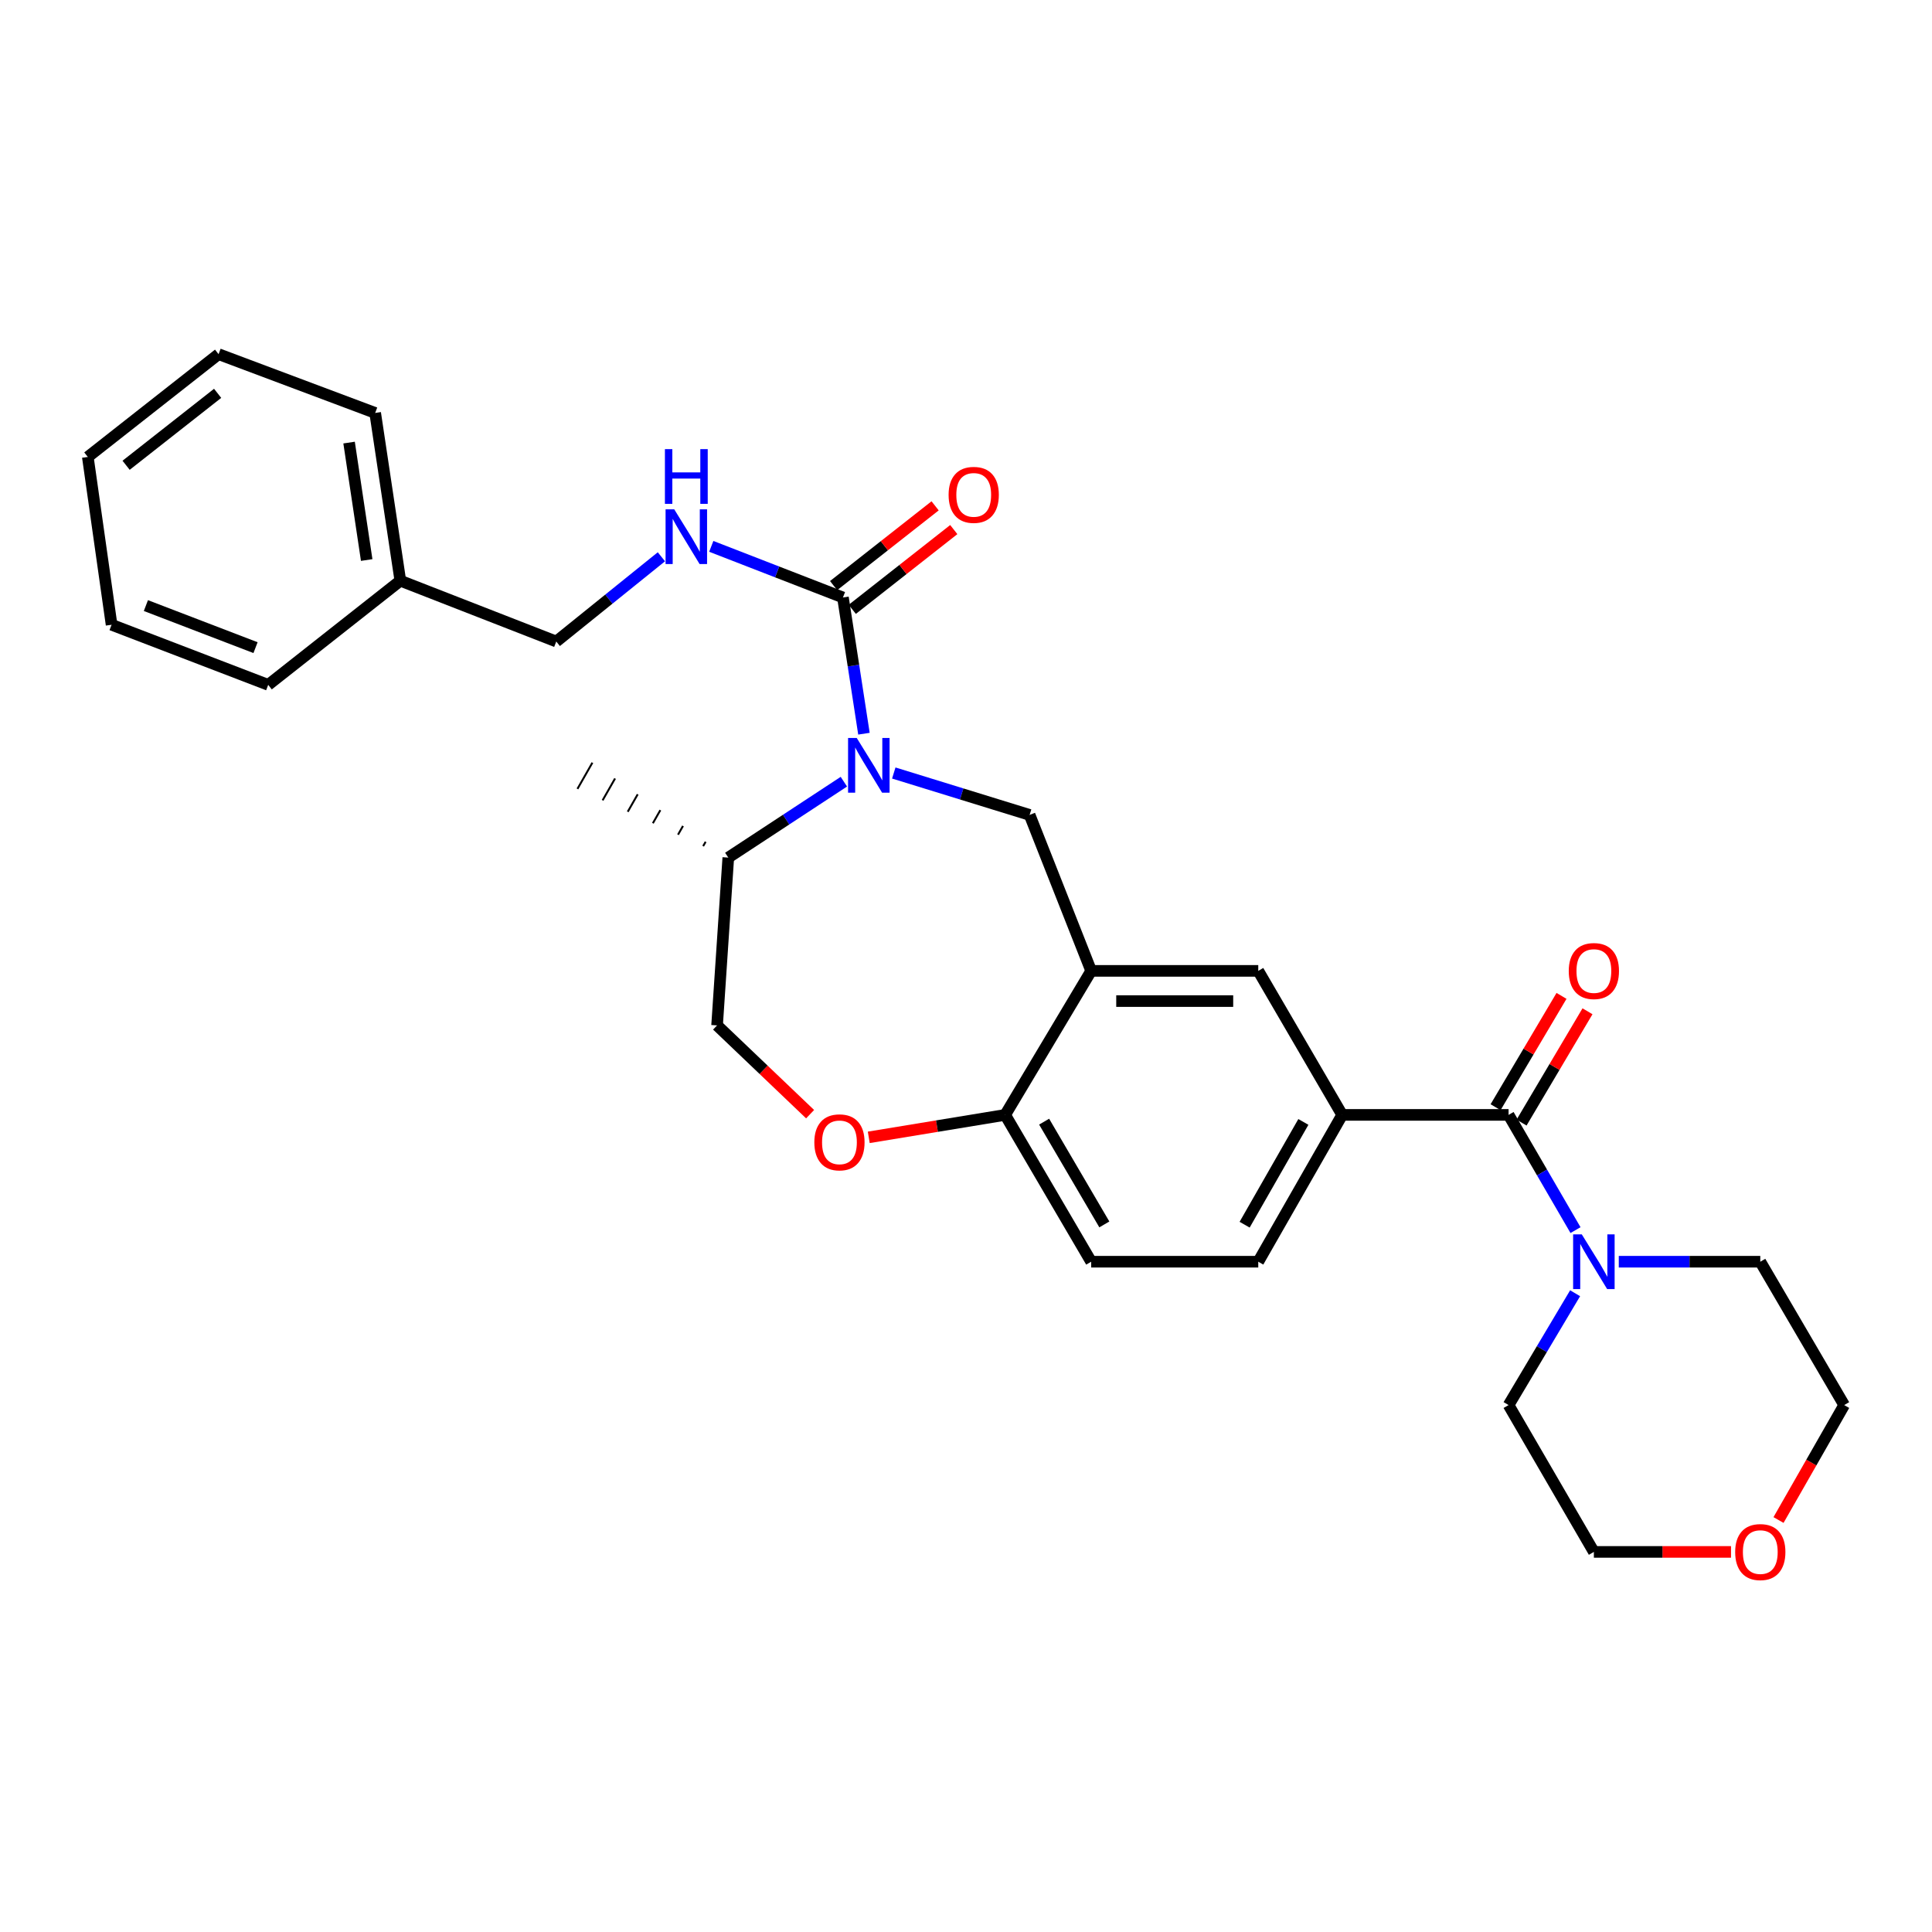 <?xml version='1.0' encoding='iso-8859-1'?>
<svg version='1.1' baseProfile='full'
              xmlns='http://www.w3.org/2000/svg'
                      xmlns:rdkit='http://www.rdkit.org/xml'
                      xmlns:xlink='http://www.w3.org/1999/xlink'
                  xml:space='preserve'
width='1000px' height='1000px' viewBox='0 0 1000 1000'>
<!-- END OF HEADER -->
<rect style='opacity:1.0;fill:#FFFFFF;stroke:none' width='1000' height='1000' x='0' y='0'> </rect>
<path class='bond-0' d='M 447.177,379.764 L 441.742,344.508' style='fill:none;fill-rule:evenodd;stroke:#0000FF;stroke-width:6px;stroke-linecap:butt;stroke-linejoin:miter;stroke-opacity:1' />
<path class='bond-0' d='M 441.742,344.508 L 436.306,309.253' style='fill:none;fill-rule:evenodd;stroke:#000000;stroke-width:6px;stroke-linecap:butt;stroke-linejoin:miter;stroke-opacity:1' />
<path class='bond-3' d='M 462.617,400.106 L 497.773,410.951' style='fill:none;fill-rule:evenodd;stroke:#0000FF;stroke-width:6px;stroke-linecap:butt;stroke-linejoin:miter;stroke-opacity:1' />
<path class='bond-3' d='M 497.773,410.951 L 532.929,421.797' style='fill:none;fill-rule:evenodd;stroke:#000000;stroke-width:6px;stroke-linecap:butt;stroke-linejoin:miter;stroke-opacity:1' />
<path class='bond-10' d='M 436.784,404.602 L 406.874,424.244' style='fill:none;fill-rule:evenodd;stroke:#0000FF;stroke-width:6px;stroke-linecap:butt;stroke-linejoin:miter;stroke-opacity:1' />
<path class='bond-10' d='M 406.874,424.244 L 376.963,443.885' style='fill:none;fill-rule:evenodd;stroke:#000000;stroke-width:6px;stroke-linecap:butt;stroke-linejoin:miter;stroke-opacity:1' />
<path class='bond-9' d='M 436.306,309.253 L 402.23,296.025' style='fill:none;fill-rule:evenodd;stroke:#000000;stroke-width:6px;stroke-linecap:butt;stroke-linejoin:miter;stroke-opacity:1' />
<path class='bond-9' d='M 402.23,296.025 L 368.154,282.796' style='fill:none;fill-rule:evenodd;stroke:#0000FF;stroke-width:6px;stroke-linecap:butt;stroke-linejoin:miter;stroke-opacity:1' />
<path class='bond-11' d='M 441.136,315.399 L 467.405,294.756' style='fill:none;fill-rule:evenodd;stroke:#000000;stroke-width:6px;stroke-linecap:butt;stroke-linejoin:miter;stroke-opacity:1' />
<path class='bond-11' d='M 467.405,294.756 L 493.674,274.113' style='fill:none;fill-rule:evenodd;stroke:#FF0000;stroke-width:6px;stroke-linecap:butt;stroke-linejoin:miter;stroke-opacity:1' />
<path class='bond-11' d='M 431.476,303.106 L 457.744,282.463' style='fill:none;fill-rule:evenodd;stroke:#000000;stroke-width:6px;stroke-linecap:butt;stroke-linejoin:miter;stroke-opacity:1' />
<path class='bond-11' d='M 457.744,282.463 L 484.013,261.82' style='fill:none;fill-rule:evenodd;stroke:#FF0000;stroke-width:6px;stroke-linecap:butt;stroke-linejoin:miter;stroke-opacity:1' />
<path class='bond-1' d='M 780.835,577.067 L 694.713,577.067' style='fill:none;fill-rule:evenodd;stroke:#000000;stroke-width:6px;stroke-linecap:butt;stroke-linejoin:miter;stroke-opacity:1' />
<path class='bond-4' d='M 780.835,577.067 L 798.159,606.885' style='fill:none;fill-rule:evenodd;stroke:#000000;stroke-width:6px;stroke-linecap:butt;stroke-linejoin:miter;stroke-opacity:1' />
<path class='bond-4' d='M 798.159,606.885 L 815.482,636.703' style='fill:none;fill-rule:evenodd;stroke:#0000FF;stroke-width:6px;stroke-linecap:butt;stroke-linejoin:miter;stroke-opacity:1' />
<path class='bond-12' d='M 787.561,581.051 L 804.624,552.242' style='fill:none;fill-rule:evenodd;stroke:#000000;stroke-width:6px;stroke-linecap:butt;stroke-linejoin:miter;stroke-opacity:1' />
<path class='bond-12' d='M 804.624,552.242 L 821.687,523.434' style='fill:none;fill-rule:evenodd;stroke:#FF0000;stroke-width:6px;stroke-linecap:butt;stroke-linejoin:miter;stroke-opacity:1' />
<path class='bond-12' d='M 774.109,573.083 L 791.172,544.275' style='fill:none;fill-rule:evenodd;stroke:#000000;stroke-width:6px;stroke-linecap:butt;stroke-linejoin:miter;stroke-opacity:1' />
<path class='bond-12' d='M 791.172,544.275 L 808.234,515.466' style='fill:none;fill-rule:evenodd;stroke:#FF0000;stroke-width:6px;stroke-linecap:butt;stroke-linejoin:miter;stroke-opacity:1' />
<path class='bond-2' d='M 564.789,502.524 L 532.929,421.797' style='fill:none;fill-rule:evenodd;stroke:#000000;stroke-width:6px;stroke-linecap:butt;stroke-linejoin:miter;stroke-opacity:1' />
<path class='bond-7' d='M 564.789,502.524 L 651.275,502.524' style='fill:none;fill-rule:evenodd;stroke:#000000;stroke-width:6px;stroke-linecap:butt;stroke-linejoin:miter;stroke-opacity:1' />
<path class='bond-7' d='M 577.762,518.159 L 638.302,518.159' style='fill:none;fill-rule:evenodd;stroke:#000000;stroke-width:6px;stroke-linecap:butt;stroke-linejoin:miter;stroke-opacity:1' />
<path class='bond-8' d='M 564.789,502.524 L 520.273,577.067' style='fill:none;fill-rule:evenodd;stroke:#000000;stroke-width:6px;stroke-linecap:butt;stroke-linejoin:miter;stroke-opacity:1' />
<path class='bond-18' d='M 815.276,669.379 L 798.055,698.322' style='fill:none;fill-rule:evenodd;stroke:#0000FF;stroke-width:6px;stroke-linecap:butt;stroke-linejoin:miter;stroke-opacity:1' />
<path class='bond-18' d='M 798.055,698.322 L 780.835,727.265' style='fill:none;fill-rule:evenodd;stroke:#000000;stroke-width:6px;stroke-linecap:butt;stroke-linejoin:miter;stroke-opacity:1' />
<path class='bond-19' d='M 837.879,653.061 L 874.502,653.061' style='fill:none;fill-rule:evenodd;stroke:#0000FF;stroke-width:6px;stroke-linecap:butt;stroke-linejoin:miter;stroke-opacity:1' />
<path class='bond-19' d='M 874.502,653.061 L 911.124,653.061' style='fill:none;fill-rule:evenodd;stroke:#000000;stroke-width:6px;stroke-linecap:butt;stroke-linejoin:miter;stroke-opacity:1' />
<path class='bond-5' d='M 694.713,577.067 L 651.275,502.524' style='fill:none;fill-rule:evenodd;stroke:#000000;stroke-width:6px;stroke-linecap:butt;stroke-linejoin:miter;stroke-opacity:1' />
<path class='bond-30' d='M 694.713,577.067 L 651.275,653.061' style='fill:none;fill-rule:evenodd;stroke:#000000;stroke-width:6px;stroke-linecap:butt;stroke-linejoin:miter;stroke-opacity:1' />
<path class='bond-30' d='M 674.624,580.707 L 644.217,633.903' style='fill:none;fill-rule:evenodd;stroke:#000000;stroke-width:6px;stroke-linecap:butt;stroke-linejoin:miter;stroke-opacity:1' />
<path class='bond-6' d='M 419.31,576.695 L 395.236,553.72' style='fill:none;fill-rule:evenodd;stroke:#FF0000;stroke-width:6px;stroke-linecap:butt;stroke-linejoin:miter;stroke-opacity:1' />
<path class='bond-6' d='M 395.236,553.72 L 371.161,530.745' style='fill:none;fill-rule:evenodd;stroke:#000000;stroke-width:6px;stroke-linecap:butt;stroke-linejoin:miter;stroke-opacity:1' />
<path class='bond-29' d='M 449.672,588.692 L 484.973,582.88' style='fill:none;fill-rule:evenodd;stroke:#FF0000;stroke-width:6px;stroke-linecap:butt;stroke-linejoin:miter;stroke-opacity:1' />
<path class='bond-29' d='M 484.973,582.88 L 520.273,577.067' style='fill:none;fill-rule:evenodd;stroke:#000000;stroke-width:6px;stroke-linecap:butt;stroke-linejoin:miter;stroke-opacity:1' />
<path class='bond-15' d='M 520.273,577.067 L 564.789,653.061' style='fill:none;fill-rule:evenodd;stroke:#000000;stroke-width:6px;stroke-linecap:butt;stroke-linejoin:miter;stroke-opacity:1' />
<path class='bond-15' d='M 540.441,580.564 L 571.602,633.759' style='fill:none;fill-rule:evenodd;stroke:#000000;stroke-width:6px;stroke-linecap:butt;stroke-linejoin:miter;stroke-opacity:1' />
<path class='bond-17' d='M 342.338,288.185 L 315.131,310.119' style='fill:none;fill-rule:evenodd;stroke:#0000FF;stroke-width:6px;stroke-linecap:butt;stroke-linejoin:miter;stroke-opacity:1' />
<path class='bond-17' d='M 315.131,310.119 L 287.923,332.053' style='fill:none;fill-rule:evenodd;stroke:#000000;stroke-width:6px;stroke-linecap:butt;stroke-linejoin:miter;stroke-opacity:1' />
<path class='bond-13' d='M 376.963,443.885 L 371.161,530.745' style='fill:none;fill-rule:evenodd;stroke:#000000;stroke-width:6px;stroke-linecap:butt;stroke-linejoin:miter;stroke-opacity:1' />
<path class='bond-23' d='M 365.242,435.696 L 363.95,437.959' style='fill:none;fill-rule:evenodd;stroke:#000000;stroke-width:1.0px;stroke-linecap:butt;stroke-linejoin:miter;stroke-opacity:1' />
<path class='bond-23' d='M 353.52,427.507 L 350.937,432.034' style='fill:none;fill-rule:evenodd;stroke:#000000;stroke-width:1.0px;stroke-linecap:butt;stroke-linejoin:miter;stroke-opacity:1' />
<path class='bond-23' d='M 341.798,419.318 L 337.924,426.108' style='fill:none;fill-rule:evenodd;stroke:#000000;stroke-width:1.0px;stroke-linecap:butt;stroke-linejoin:miter;stroke-opacity:1' />
<path class='bond-23' d='M 330.077,411.129 L 324.911,420.182' style='fill:none;fill-rule:evenodd;stroke:#000000;stroke-width:1.0px;stroke-linecap:butt;stroke-linejoin:miter;stroke-opacity:1' />
<path class='bond-23' d='M 318.355,402.94 L 311.898,414.256' style='fill:none;fill-rule:evenodd;stroke:#000000;stroke-width:1.0px;stroke-linecap:butt;stroke-linejoin:miter;stroke-opacity:1' />
<path class='bond-23' d='M 306.633,394.751 L 298.885,408.331' style='fill:none;fill-rule:evenodd;stroke:#000000;stroke-width:1.0px;stroke-linecap:butt;stroke-linejoin:miter;stroke-opacity:1' />
<path class='bond-14' d='M 651.275,653.061 L 564.789,653.061' style='fill:none;fill-rule:evenodd;stroke:#000000;stroke-width:6px;stroke-linecap:butt;stroke-linejoin:miter;stroke-opacity:1' />
<path class='bond-16' d='M 920.556,786.759 L 937.551,757.012' style='fill:none;fill-rule:evenodd;stroke:#FF0000;stroke-width:6px;stroke-linecap:butt;stroke-linejoin:miter;stroke-opacity:1' />
<path class='bond-16' d='M 937.551,757.012 L 954.545,727.265' style='fill:none;fill-rule:evenodd;stroke:#000000;stroke-width:6px;stroke-linecap:butt;stroke-linejoin:miter;stroke-opacity:1' />
<path class='bond-32' d='M 895.971,803.267 L 860.478,803.267' style='fill:none;fill-rule:evenodd;stroke:#FF0000;stroke-width:6px;stroke-linecap:butt;stroke-linejoin:miter;stroke-opacity:1' />
<path class='bond-32' d='M 860.478,803.267 L 824.986,803.267' style='fill:none;fill-rule:evenodd;stroke:#000000;stroke-width:6px;stroke-linecap:butt;stroke-linejoin:miter;stroke-opacity:1' />
<path class='bond-20' d='M 287.923,332.053 L 207.213,300.575' style='fill:none;fill-rule:evenodd;stroke:#000000;stroke-width:6px;stroke-linecap:butt;stroke-linejoin:miter;stroke-opacity:1' />
<path class='bond-21' d='M 780.835,727.265 L 824.986,803.267' style='fill:none;fill-rule:evenodd;stroke:#000000;stroke-width:6px;stroke-linecap:butt;stroke-linejoin:miter;stroke-opacity:1' />
<path class='bond-22' d='M 911.124,653.061 L 954.545,727.265' style='fill:none;fill-rule:evenodd;stroke:#000000;stroke-width:6px;stroke-linecap:butt;stroke-linejoin:miter;stroke-opacity:1' />
<path class='bond-24' d='M 207.213,300.575 L 194.193,213.733' style='fill:none;fill-rule:evenodd;stroke:#000000;stroke-width:6px;stroke-linecap:butt;stroke-linejoin:miter;stroke-opacity:1' />
<path class='bond-24' d='M 189.798,289.867 L 180.684,229.078' style='fill:none;fill-rule:evenodd;stroke:#000000;stroke-width:6px;stroke-linecap:butt;stroke-linejoin:miter;stroke-opacity:1' />
<path class='bond-25' d='M 207.213,300.575 L 138.82,354.48' style='fill:none;fill-rule:evenodd;stroke:#000000;stroke-width:6px;stroke-linecap:butt;stroke-linejoin:miter;stroke-opacity:1' />
<path class='bond-27' d='M 194.193,213.733 L 113.136,183.315' style='fill:none;fill-rule:evenodd;stroke:#000000;stroke-width:6px;stroke-linecap:butt;stroke-linejoin:miter;stroke-opacity:1' />
<path class='bond-26' d='M 138.82,354.48 L 57.754,323.376' style='fill:none;fill-rule:evenodd;stroke:#000000;stroke-width:6px;stroke-linecap:butt;stroke-linejoin:miter;stroke-opacity:1' />
<path class='bond-26' d='M 132.261,335.218 L 75.515,313.445' style='fill:none;fill-rule:evenodd;stroke:#000000;stroke-width:6px;stroke-linecap:butt;stroke-linejoin:miter;stroke-opacity:1' />
<path class='bond-28' d='M 57.754,323.376 L 45.455,236.516' style='fill:none;fill-rule:evenodd;stroke:#000000;stroke-width:6px;stroke-linecap:butt;stroke-linejoin:miter;stroke-opacity:1' />
<path class='bond-31' d='M 113.136,183.315 L 45.455,236.516' style='fill:none;fill-rule:evenodd;stroke:#000000;stroke-width:6px;stroke-linecap:butt;stroke-linejoin:miter;stroke-opacity:1' />
<path class='bond-31' d='M 112.646,203.587 L 65.269,240.828' style='fill:none;fill-rule:evenodd;stroke:#000000;stroke-width:6px;stroke-linecap:butt;stroke-linejoin:miter;stroke-opacity:1' />
<path  class='atom-0' d='M 443.44 381.961
L 452.72 396.961
Q 453.64 398.441, 455.12 401.121
Q 456.6 403.801, 456.68 403.961
L 456.68 381.961
L 460.44 381.961
L 460.44 410.281
L 456.56 410.281
L 446.6 393.881
Q 445.44 391.961, 444.2 389.761
Q 443 387.561, 442.64 386.881
L 442.64 410.281
L 438.96 410.281
L 438.96 381.961
L 443.44 381.961
' fill='#0000FF'/>
<path  class='atom-5' d='M 818.726 638.901
L 828.006 653.901
Q 828.926 655.381, 830.406 658.061
Q 831.886 660.741, 831.966 660.901
L 831.966 638.901
L 835.726 638.901
L 835.726 667.221
L 831.846 667.221
L 821.886 650.821
Q 820.726 648.901, 819.486 646.701
Q 818.286 644.501, 817.926 643.821
L 817.926 667.221
L 814.246 667.221
L 814.246 638.901
L 818.726 638.901
' fill='#0000FF'/>
<path  class='atom-7' d='M 421.499 591.27
Q 421.499 584.47, 424.859 580.67
Q 428.219 576.87, 434.499 576.87
Q 440.779 576.87, 444.139 580.67
Q 447.499 584.47, 447.499 591.27
Q 447.499 598.15, 444.099 602.07
Q 440.699 605.95, 434.499 605.95
Q 428.259 605.95, 424.859 602.07
Q 421.499 598.19, 421.499 591.27
M 434.499 602.75
Q 438.819 602.75, 441.139 599.87
Q 443.499 596.95, 443.499 591.27
Q 443.499 585.71, 441.139 582.91
Q 438.819 580.07, 434.499 580.07
Q 430.179 580.07, 427.819 582.87
Q 425.499 585.67, 425.499 591.27
Q 425.499 596.99, 427.819 599.87
Q 430.179 602.75, 434.499 602.75
' fill='#FF0000'/>
<path  class='atom-10' d='M 348.98 263.623
L 358.26 278.623
Q 359.18 280.103, 360.66 282.783
Q 362.14 285.463, 362.22 285.623
L 362.22 263.623
L 365.98 263.623
L 365.98 291.943
L 362.1 291.943
L 352.14 275.543
Q 350.98 273.623, 349.74 271.423
Q 348.54 269.223, 348.18 268.543
L 348.18 291.943
L 344.5 291.943
L 344.5 263.623
L 348.98 263.623
' fill='#0000FF'/>
<path  class='atom-10' d='M 344.16 232.471
L 348 232.471
L 348 244.511
L 362.48 244.511
L 362.48 232.471
L 366.32 232.471
L 366.32 260.791
L 362.48 260.791
L 362.48 247.711
L 348 247.711
L 348 260.791
L 344.16 260.791
L 344.16 232.471
' fill='#0000FF'/>
<path  class='atom-12' d='M 490.996 256.14
Q 490.996 249.34, 494.356 245.54
Q 497.716 241.74, 503.996 241.74
Q 510.276 241.74, 513.636 245.54
Q 516.996 249.34, 516.996 256.14
Q 516.996 263.02, 513.596 266.94
Q 510.196 270.82, 503.996 270.82
Q 497.756 270.82, 494.356 266.94
Q 490.996 263.06, 490.996 256.14
M 503.996 267.62
Q 508.316 267.62, 510.636 264.74
Q 512.996 261.82, 512.996 256.14
Q 512.996 250.58, 510.636 247.78
Q 508.316 244.94, 503.996 244.94
Q 499.676 244.94, 497.316 247.74
Q 494.996 250.54, 494.996 256.14
Q 494.996 261.86, 497.316 264.74
Q 499.676 267.62, 503.996 267.62
' fill='#FF0000'/>
<path  class='atom-13' d='M 811.986 502.604
Q 811.986 495.804, 815.346 492.004
Q 818.706 488.204, 824.986 488.204
Q 831.266 488.204, 834.626 492.004
Q 837.986 495.804, 837.986 502.604
Q 837.986 509.484, 834.586 513.404
Q 831.186 517.284, 824.986 517.284
Q 818.746 517.284, 815.346 513.404
Q 811.986 509.524, 811.986 502.604
M 824.986 514.084
Q 829.306 514.084, 831.626 511.204
Q 833.986 508.284, 833.986 502.604
Q 833.986 497.044, 831.626 494.244
Q 829.306 491.404, 824.986 491.404
Q 820.666 491.404, 818.306 494.204
Q 815.986 497.004, 815.986 502.604
Q 815.986 508.324, 818.306 511.204
Q 820.666 514.084, 824.986 514.084
' fill='#FF0000'/>
<path  class='atom-17' d='M 898.124 803.347
Q 898.124 796.547, 901.484 792.747
Q 904.844 788.947, 911.124 788.947
Q 917.404 788.947, 920.764 792.747
Q 924.124 796.547, 924.124 803.347
Q 924.124 810.227, 920.724 814.147
Q 917.324 818.027, 911.124 818.027
Q 904.884 818.027, 901.484 814.147
Q 898.124 810.267, 898.124 803.347
M 911.124 814.827
Q 915.444 814.827, 917.764 811.947
Q 920.124 809.027, 920.124 803.347
Q 920.124 797.787, 917.764 794.987
Q 915.444 792.147, 911.124 792.147
Q 906.804 792.147, 904.444 794.947
Q 902.124 797.747, 902.124 803.347
Q 902.124 809.067, 904.444 811.947
Q 906.804 814.827, 911.124 814.827
' fill='#FF0000'/>
</svg>
